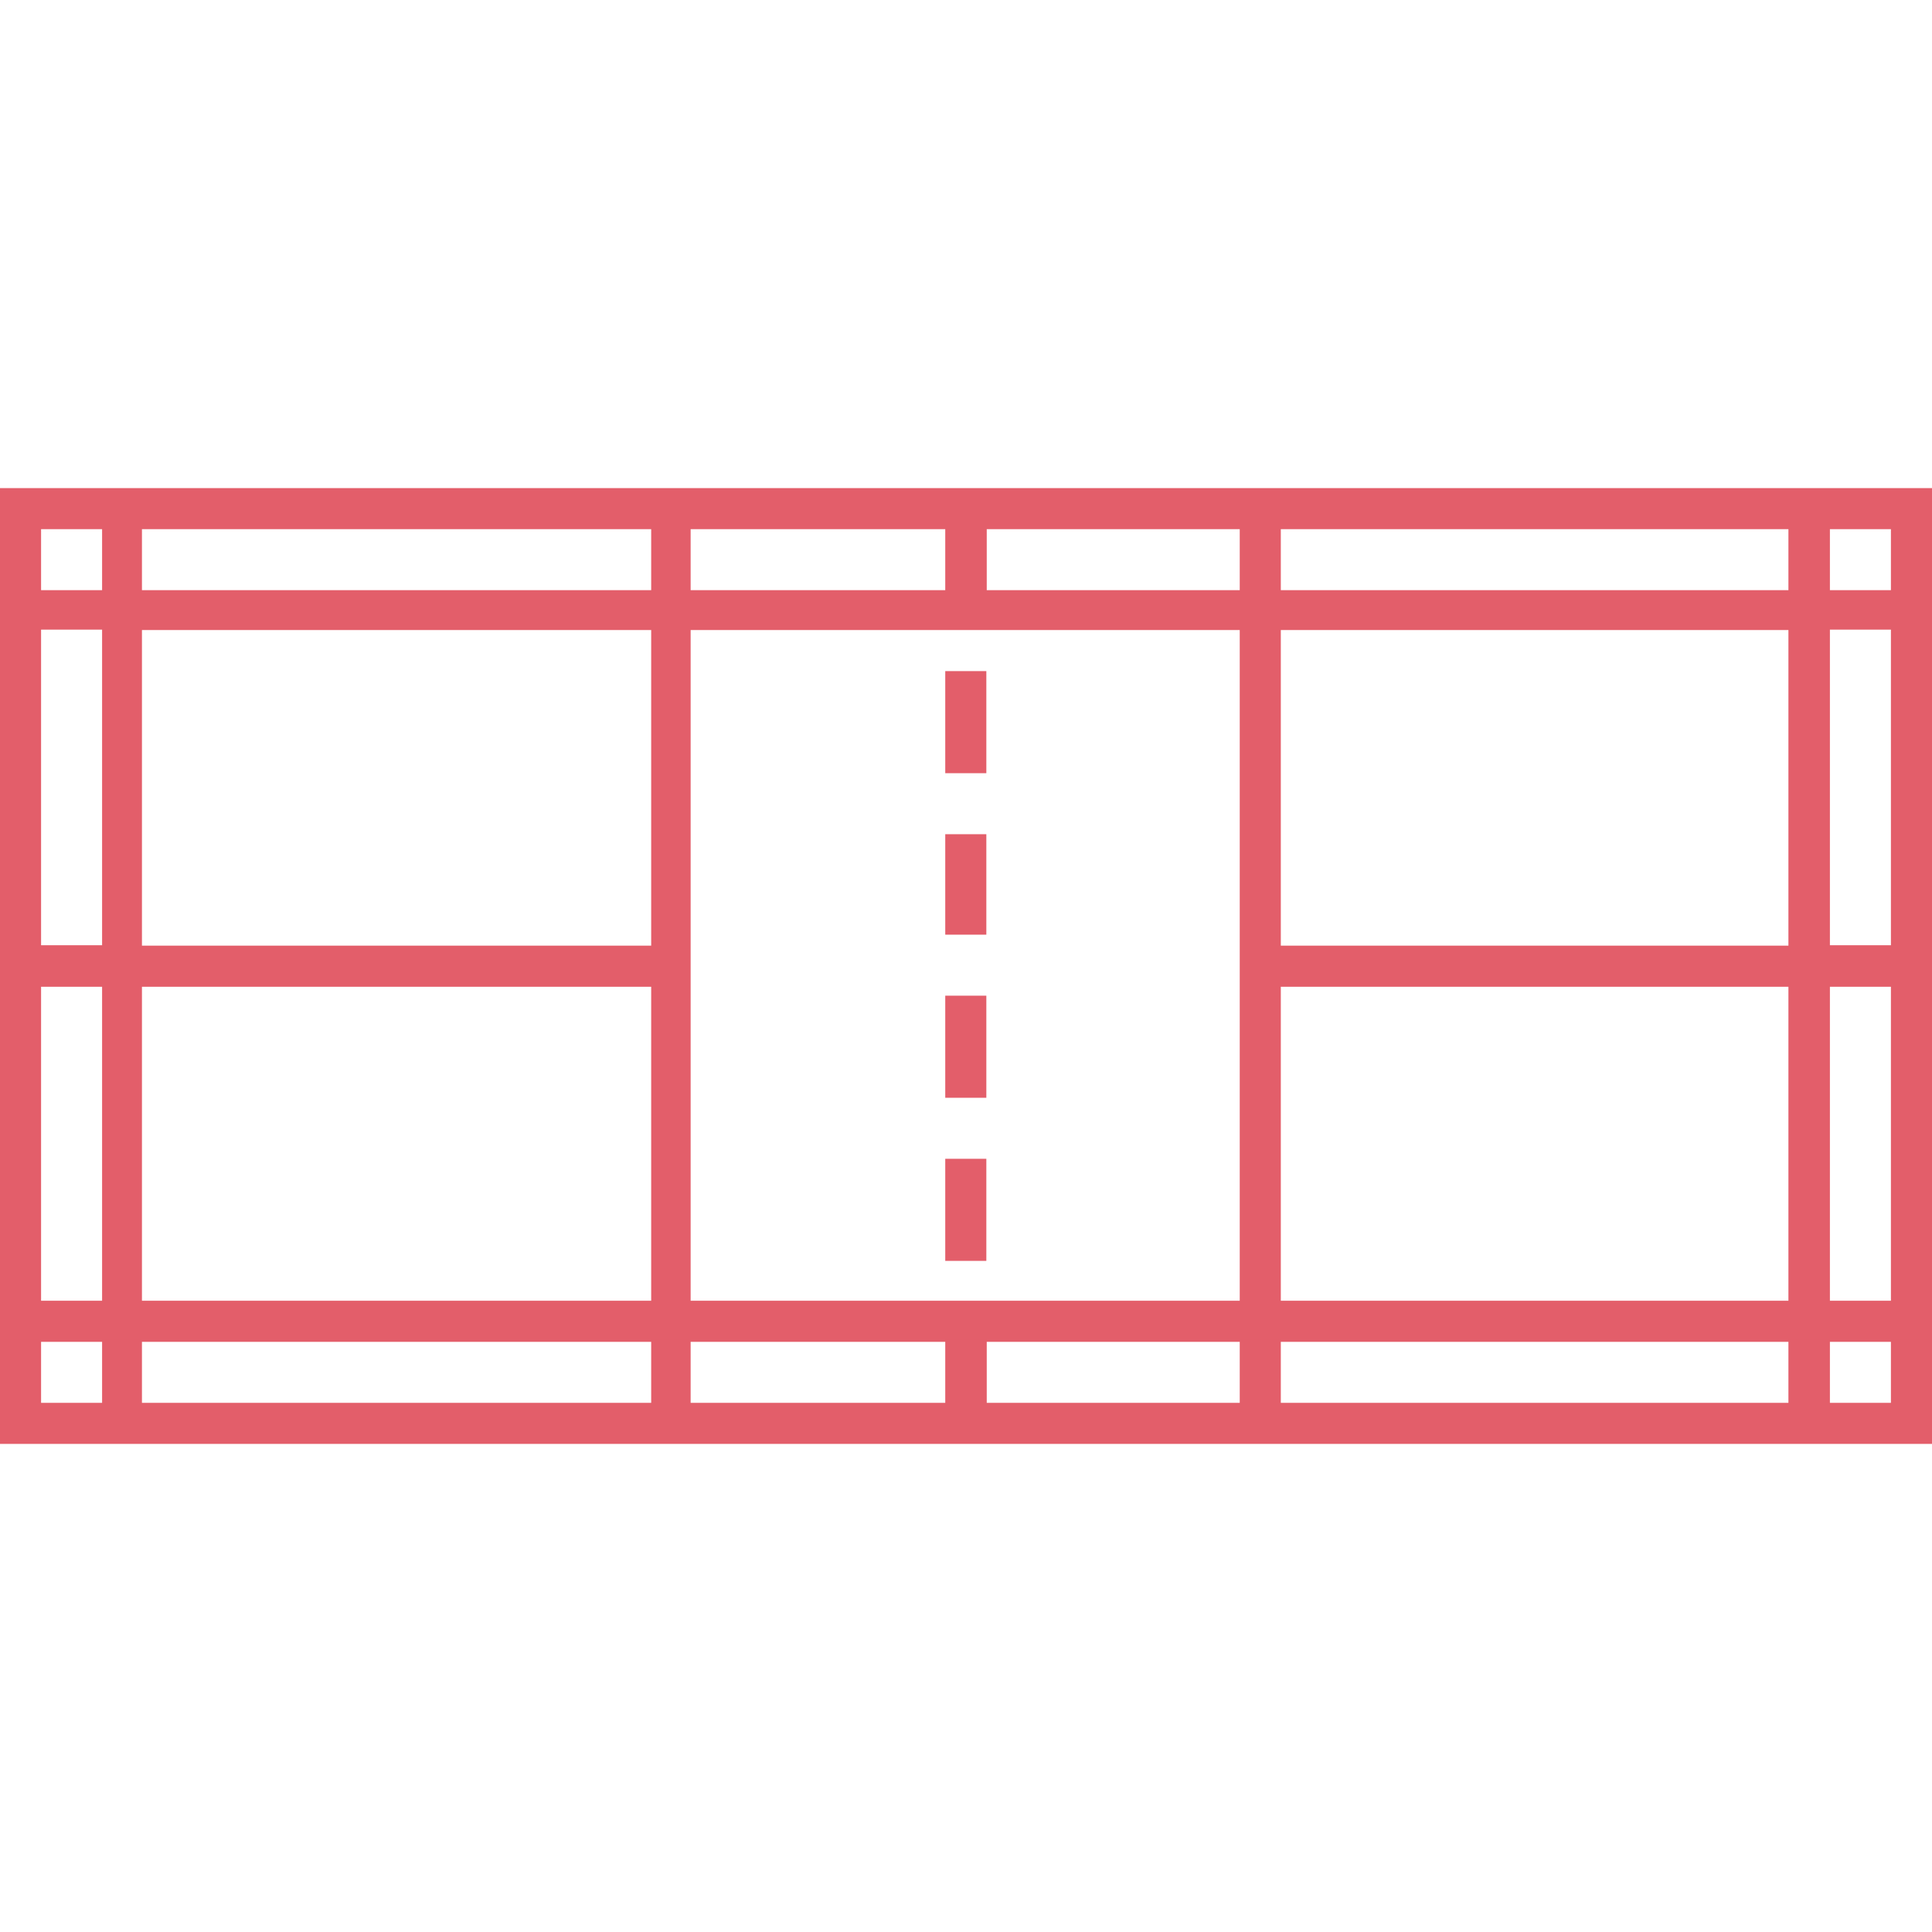 <svg version="1.1" id="Layer_1" xmlns="http://www.w3.org/2000/svg" x="0px" y="0px"
	 fill="#e35e6a" viewBox="0 0 475 475" style="enable-background:new 0 0 475 475;" xml:space="preserve">
<g transform="translate(0 -540.36)">
	<g>
		<g>
			<rect x="232.4" y="705.358" width="10.1" height="25.1"/>
			<rect x="232.4" y="785.158" width="10.1" height="25.1"/>
			<rect x="232.4" y="745.458" width="10.1" height="24.7"/>
			<path d="M0,660.36v4.9v230.1h475v-235H0z M169.8,670.46h62.6v15h-62.6V670.46z M10.1,782.96h15v77.2h-15V782.96z M25.1,885.26
				h-15v-15h15V885.26z M25.1,772.76h-15v-77.6h15V772.76z M25.1,685.46h-15v-15h15V685.46z M160.1,885.26H34.9v-15h125.2V885.26z
				 M160.1,860.16H34.9v-77.2h125.2V860.16z M160.1,772.86H34.9v-77.6h125.2V772.86z M160.1,685.46H34.9v-15h125.2V685.46z
				 M169.8,860.16v-164.9h135v164.9L169.8,860.16L169.8,860.16z M232.4,885.26h-62.6v-15h62.6V885.26z M304.8,885.26h-62.2v-15h62.2
				V885.26z M304.8,685.46h-62.2v-15h62.2V685.46z M439.7,885.26H314.9v-15h124.8V885.26z M439.7,860.16H314.9v-77.2h124.8V860.16z
				 M439.7,772.86H314.9v-77.6h124.8V772.86z M439.7,685.46H314.9v-15h124.8V685.46z M464.9,885.26h-15v-15h15V885.26z
				 M464.9,860.16h-15v-77.2h15V860.16z M464.9,772.76h-15v-77.6h15V772.76z M464.9,685.46h-15v-15h15V685.46z"/>
			<rect x="232.4" y="825.258" width="10.1" height="25.1"/>
		</g>
	</g>
</g>
<g>
</g>
<g>
</g>
<g>
</g>
<g>
</g>
<g>
</g>
<g>
</g>
<g>
</g>
<g>
</g>
<g>
</g>
<g>
</g>
<g>
</g>
<g>
</g>
<g>
</g>
<g>
</g>
<g>
</g>
</svg>
